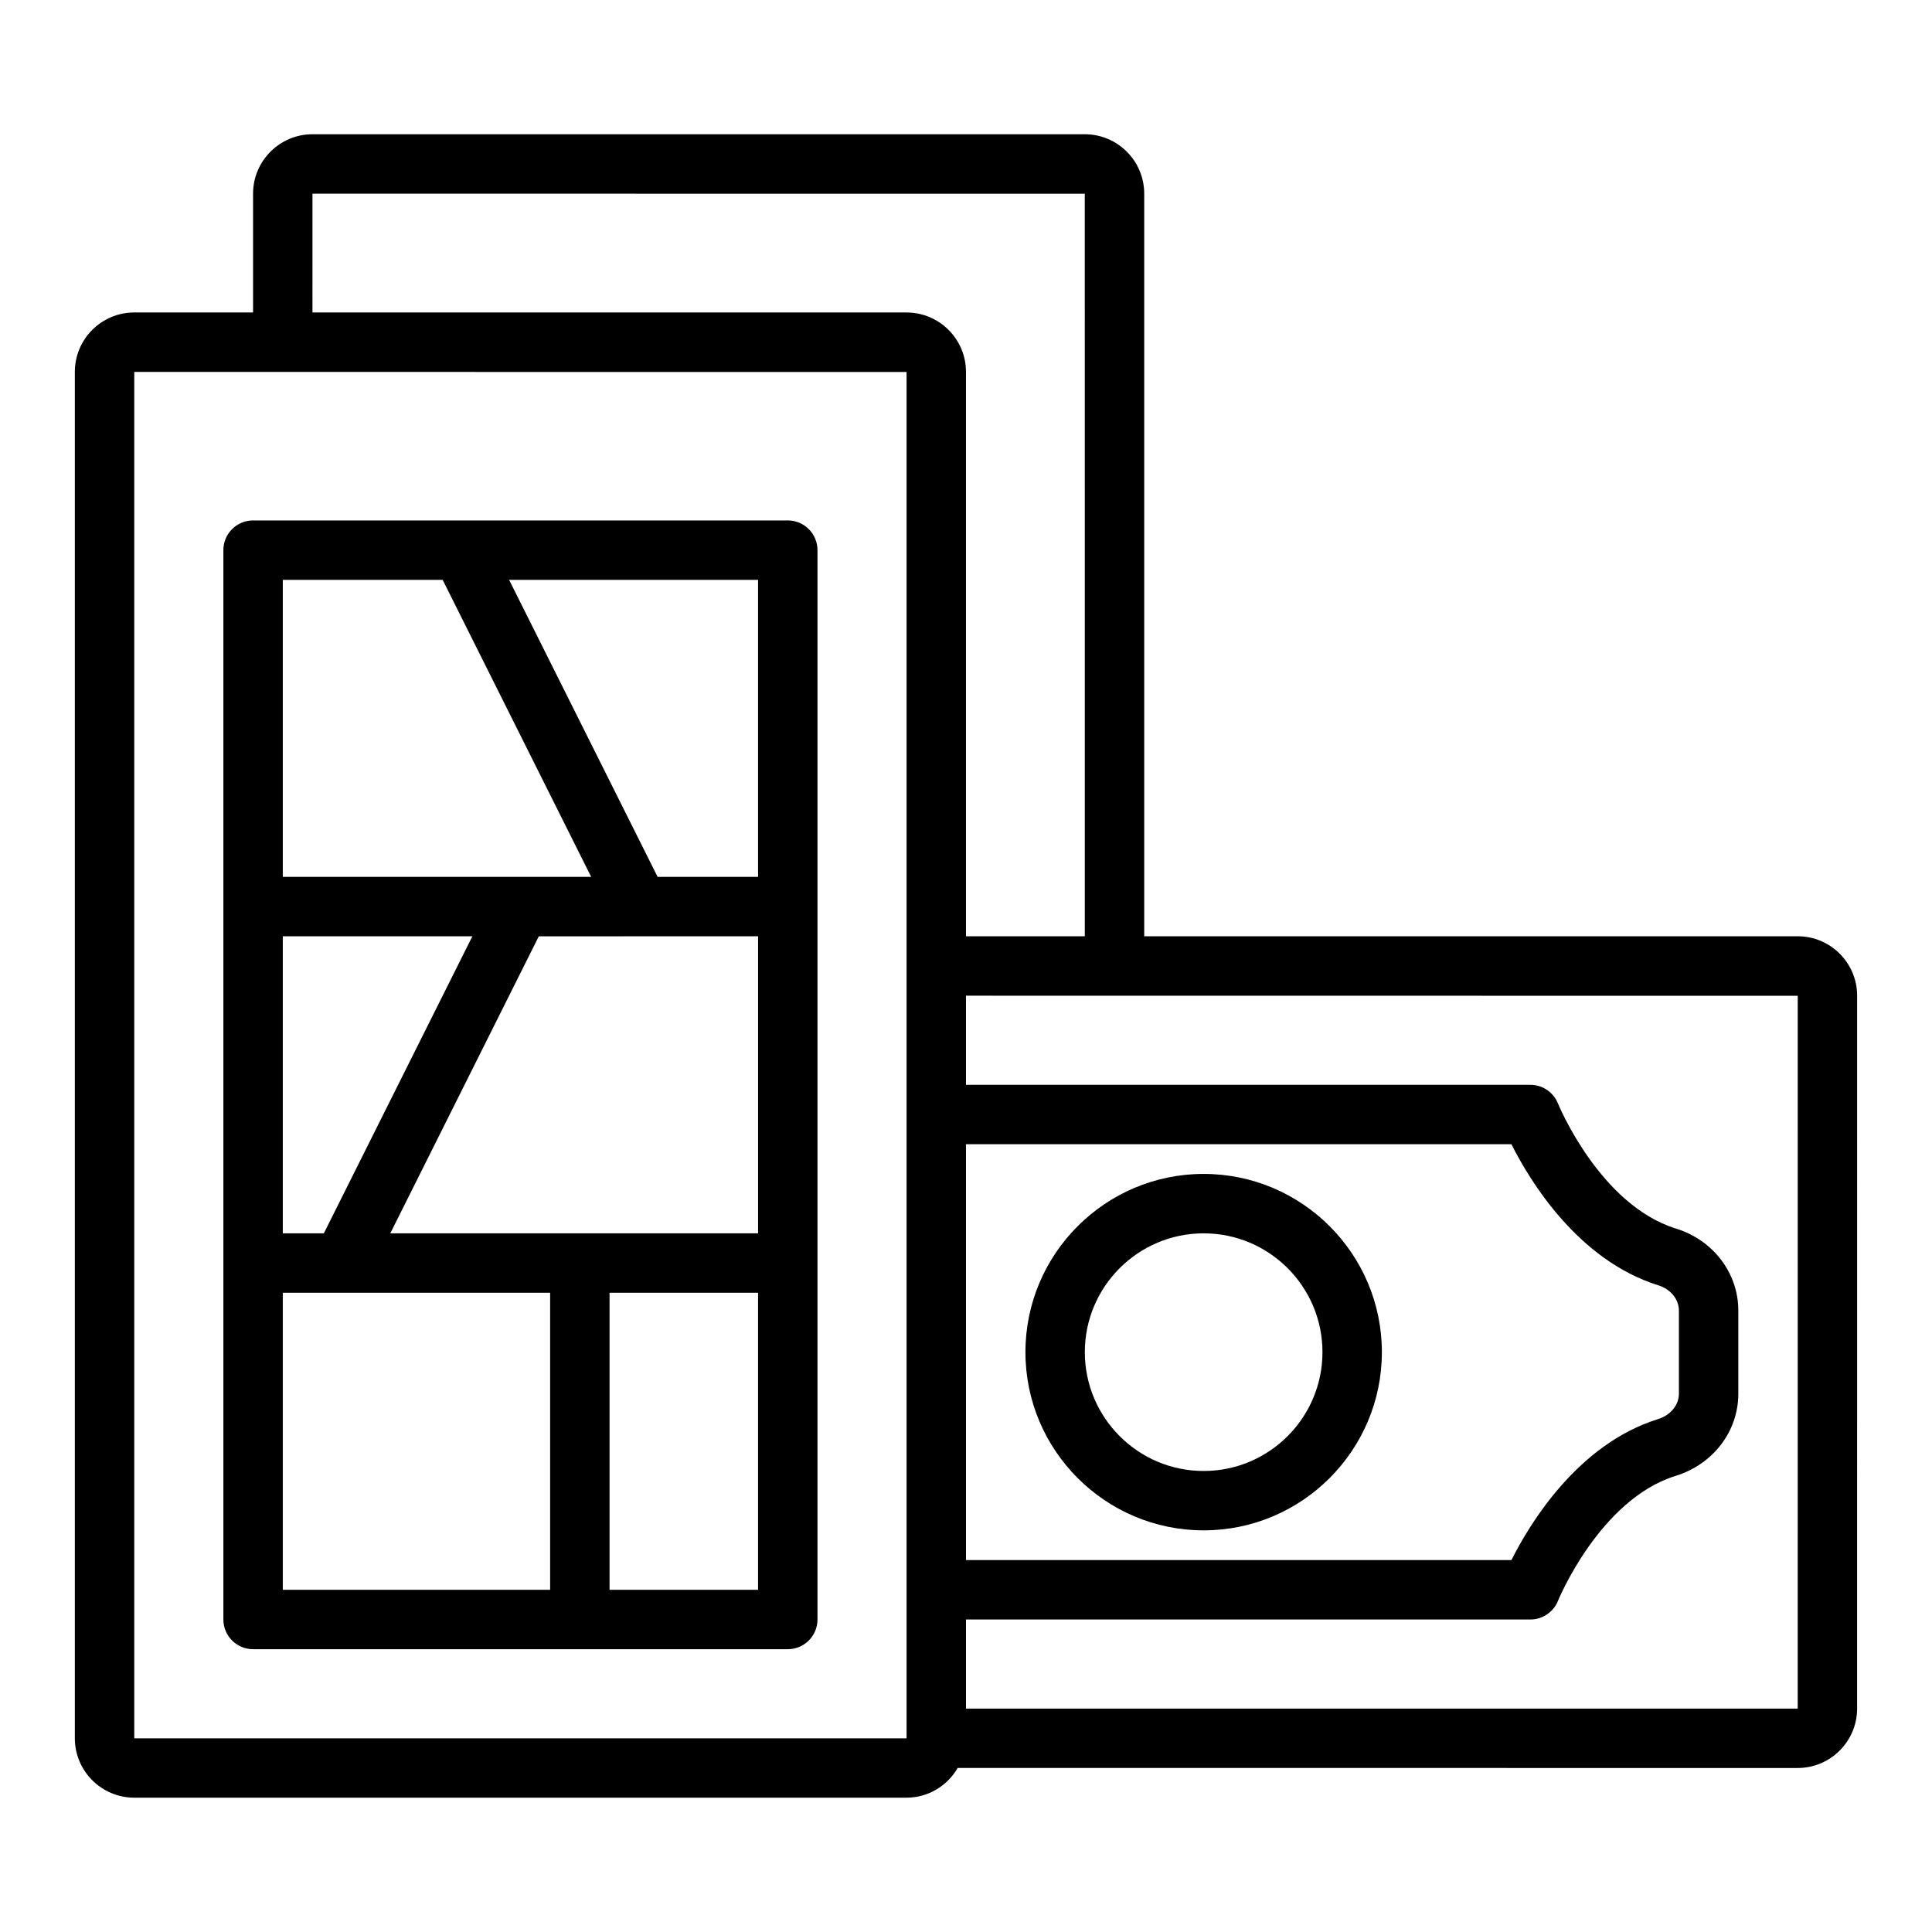 <?xml version="1.0" encoding="UTF-8"?>
<!-- Uploaded to: SVG Repo, www.svgrepo.com, Generator: SVG Repo Mixer Tools -->
<svg fill="#000000" width="800px" height="800px" version="1.1" viewBox="144 144 512 512" xmlns="http://www.w3.org/2000/svg">
 <g>
  <path d="m620.41 392.12h-173.18v-196.8c0-8.684-7.066-15.742-15.742-15.742h-204.68c-8.676 0-15.742 7.062-15.742 15.742v31.488h-31.488c-8.68 0-15.742 7.062-15.742 15.742v362.11c0 8.68 7.066 15.742 15.742 15.742h204.67c5.801 0 10.82-3.191 13.555-7.871l222.61 0.004c8.68 0 15.742-7.066 15.742-15.742l0.004-188.93c0-8.684-7.066-15.746-15.746-15.746zm-393.6-196.8 204.67 0.023 0.004 196.78h-31.488v-149.57c0-8.684-7.066-15.742-15.742-15.742l-157.45-0.004zm173.19 251.91h144.54c4.875 9.695 17.59 30.688 38.859 37.367 3.309 1 5.527 3.707 5.527 6.715v22.047c0 3.004-2.223 5.711-5.59 6.734-21.223 6.656-33.922 27.652-38.797 37.344h-144.54zm-220.42 157.44v-362.11l204.67 0.023v362.09zm440.83-7.871h-220.41v-23.617h149.57c3.207 0 6.106-1.961 7.305-4.934 0.109-0.27 11.031-26.812 31.125-33.109 9.969-3.047 16.672-11.797 16.672-21.781v-22.047c0-9.984-6.703-18.734-16.613-21.754-20.156-6.32-31.082-32.863-31.188-33.133-1.199-2.981-4.098-4.938-7.305-4.938h-149.57v-23.617l220.42 0.023z"/>
  <path d="m352.77 281.92h-141.7c-4.352 0-7.871 3.523-7.871 7.871v283.39c0 4.352 3.519 7.871 7.871 7.871h141.7c4.352 0 7.871-3.519 7.871-7.871v-283.39c0-4.348-3.519-7.871-7.871-7.871zm-105.34 188.93 39.359-78.719 58.109-0.004v78.719zm-28.484 0v-78.723h50.238l-39.359 78.719zm125.95-94.465h-26.621l-39.359-78.719h65.98zm-83.586-78.719 39.359 78.719h-81.727v-78.719zm-42.367 188.93h70.848v78.719l-70.848 0.004zm86.594 78.723v-78.723h39.359v78.719z"/>
  <path d="m462.98 455.1c-26.047 0-47.23 21.188-47.23 47.23 0 26.047 21.188 47.23 47.23 47.23 26.047 0 47.23-21.188 47.23-47.23s-21.188-47.23-47.23-47.23zm0 78.723c-17.367 0-31.488-14.121-31.488-31.488 0-17.367 14.121-31.488 31.488-31.488 17.367 0 31.488 14.121 31.488 31.488-0.004 17.363-14.125 31.488-31.488 31.488z"/>
 </g>
</svg>